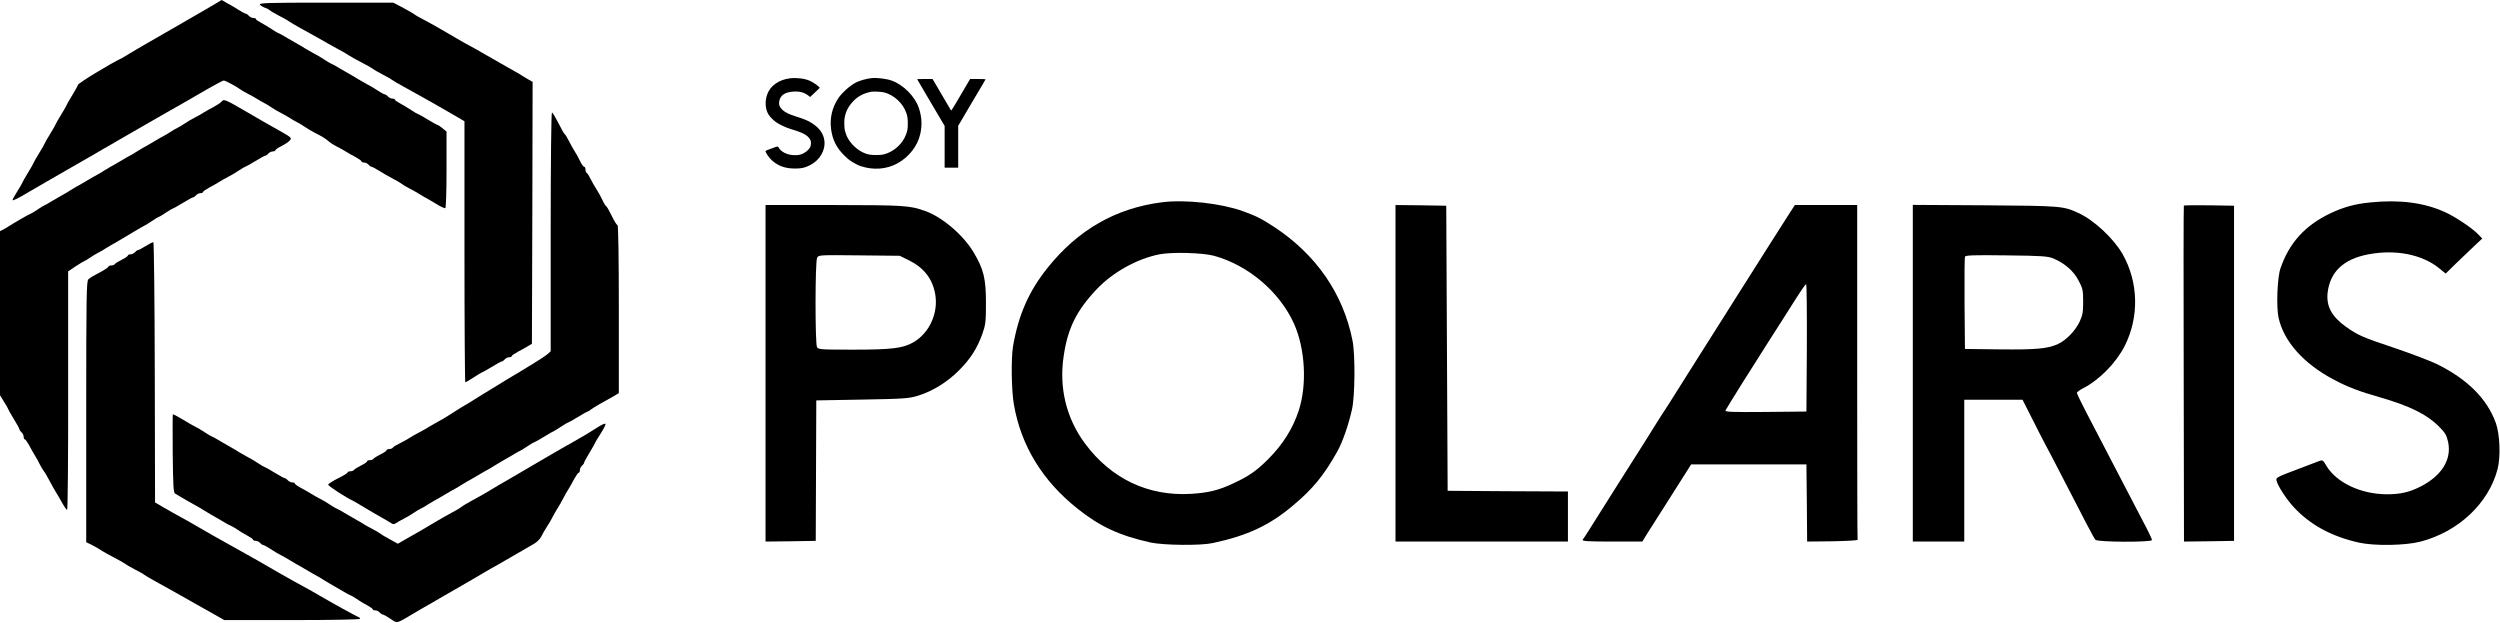 <svg width="2397" height="597" viewBox="0 0 2397 597" fill="none" xmlns="http://www.w3.org/2000/svg">
<path d="M757.784 75.049C746.962 76.244 738.353 82.287 735.507 90.721C733.188 97.502 733.75 104.881 736.982 110.011C738.388 112.225 741.796 115.598 744.467 117.39C747.524 119.463 753.989 122.485 757.433 123.469C769.59 127.053 774.229 129.478 776.653 133.659C777.391 134.924 777.602 135.662 777.567 137.419C777.532 140.581 776.196 142.936 772.999 145.36C769.485 147.995 765.901 149.014 760.911 148.768C754.376 148.452 748.297 145.255 746.435 141.214C745.978 140.16 745.451 140.23 741.269 141.811C739.618 142.408 737.404 143.252 736.35 143.638C735.296 144.025 734.277 144.482 734.101 144.657C733.363 145.325 736.807 150.666 739.723 153.407C745.767 159.064 752.759 161.594 762.212 161.594C768.642 161.594 771.593 160.926 776.653 158.361C785.965 153.653 791.552 144.2 790.427 134.959C789.619 128.388 786 123.083 779.218 118.585C774.545 115.528 772.331 114.579 761.825 111.241C750.44 107.622 745.732 102.843 747.243 96.518C748.543 91.072 752.935 88.261 760.841 87.804C766.604 87.453 770.996 88.612 774.756 91.458L776.759 93.004L780.378 89.596C782.346 87.734 784.419 85.731 785.016 85.204L786.035 84.185L785.016 83.131C783.505 81.549 779.183 78.668 776.513 77.474C771.91 75.365 764.004 74.346 757.784 75.049Z" fill="black"/>
<path d="M835.615 74.909C830.871 75.401 824.3 77.263 820.611 79.125C815.129 81.901 807.118 89.069 803.744 94.2C797.841 103.195 795.487 113.174 796.822 123.575C798.122 134.011 802.093 141.882 809.648 149.19C813.583 152.985 814.918 154.004 818.608 156.113C822.262 158.186 822.859 158.502 825.073 159.24C837.442 163.351 850.127 162.367 860.668 156.534C871.666 150.42 879.818 139.844 882.348 128.459C884.245 119.92 883.859 112.436 881.118 103.898C877.569 92.794 866.29 81.304 854.94 77.263C849.916 75.471 840.85 74.347 835.615 74.909ZM847.737 88.612C857.084 91.037 865.517 98.767 868.785 107.798C870.085 111.382 870.401 113.49 870.401 118.445C870.401 123.364 870.155 124.84 868.785 128.74C865.552 137.806 857.119 145.466 847.561 147.996C845.699 148.488 843.837 148.628 840.007 148.628C834.35 148.628 831.784 148.136 827.708 146.309C820.048 142.83 812.951 134.995 810.877 127.756C810.631 126.878 810.245 125.683 810.069 125.121C809.542 123.364 809.331 116.512 809.718 113.701C810.667 107.095 813.583 101.543 818.783 96.343C823.246 91.88 828.763 89.175 835.79 87.91C837.688 87.558 845.523 88.015 847.737 88.612Z" fill="black"/>
<path d="M879.361 75.928C879.361 76.069 881.294 79.407 888.497 91.564C890.395 94.762 894.014 100.911 896.579 105.268C899.144 109.625 902.236 114.861 903.466 116.934L905.715 120.694V140.722V160.786H912.215H918.716V140.687V120.623L920.613 117.426C921.632 115.669 924.338 111.066 926.622 107.201C928.906 103.336 932.595 97.081 934.809 93.321C937.023 89.561 940.22 84.185 941.872 81.409C943.523 78.599 944.964 76.209 944.999 76.033C945.069 75.893 941.766 75.752 937.62 75.752H930.136L928.238 78.985C919.208 94.516 912.356 105.971 912.075 105.971C911.934 105.971 911.442 105.303 910.985 104.46C910.002 102.668 900.585 86.645 895.033 77.228L894.119 75.752H886.74C882.699 75.752 879.361 75.823 879.361 75.928Z" fill="black"/>
<path d="M1114.27 193.914C1069.87 199.514 1033.47 220.314 1004.27 256.981C986.533 279.114 976.533 301.781 971.333 331.781C969.333 343.781 969.733 374.181 972.133 387.914C978.933 427.247 999.467 460.981 1033.07 487.647C1054.27 504.714 1073.6 513.647 1103.33 520.181C1115.87 522.847 1151.07 523.247 1162.67 520.714C1196.27 513.514 1217.33 503.647 1240 484.447C1258.8 468.714 1269.33 455.781 1282 433.247C1287.33 423.647 1292.8 408.047 1296.27 392.581C1299.2 379.647 1299.47 340.181 1296.8 326.581C1287.87 281.514 1261.87 243.914 1221.33 217.381C1209.47 209.647 1204.8 207.247 1191.6 202.447C1170.93 194.981 1136.53 191.114 1114.27 193.914ZM1164 245.247C1196.67 254.181 1226.93 279.781 1240.67 310.314C1251.47 334.447 1253.33 368.847 1245.2 393.781C1239.47 411.114 1230 426.047 1216.13 440.047C1204.8 451.381 1197.33 456.581 1182.93 463.247C1168.27 470.181 1158.67 472.447 1141.87 473.514C1100.93 475.914 1065.47 459.114 1040.4 425.381C1022.4 401.247 1015.2 371.781 1019.87 341.247C1023.73 314.847 1032.13 297.914 1051.07 277.781C1066.67 261.114 1090.13 248.047 1112 243.781C1124 241.514 1153.07 242.314 1164 245.247Z" fill="black"/>
<path d="M2273.07 194.047C2258 195.513 2247.2 198.447 2234.27 204.58C2210 216.18 2194.93 232.847 2186.53 257.247C2183.47 265.913 2182.4 294.313 2184.67 304.58C2189.73 327.513 2208.8 348.847 2238 364.18C2251.33 371.247 2262 375.247 2282 380.98C2310.13 389.113 2326.53 397.113 2338.13 408.58C2344.4 414.847 2345.73 417.113 2347.2 423.513C2350.93 440.447 2341.2 456.18 2320.67 466.58C2310.13 471.913 2301.6 473.913 2288.67 473.913C2263.73 473.913 2240.13 462.713 2230.53 446.58C2227.33 441.113 2226.93 440.847 2223.6 442.047C2221.6 442.847 2213.07 446.047 2204.67 449.247C2182.4 457.647 2181.87 457.913 2182.8 461.113C2184.4 466.713 2192.13 478.447 2199.2 486.18C2214.8 503.113 2235.2 514.313 2262 520.313C2276.8 523.513 2305.73 523.113 2320.53 519.38C2357.07 509.913 2386.13 482.58 2394.67 449.78C2397.73 438.047 2396.93 416.313 2392.93 405.38C2384.53 382.18 2365.47 363.247 2336 348.847C2330.13 346.047 2312.4 339.247 2296.67 333.913C2264.8 323.247 2260.93 321.513 2249.2 313.247C2235.6 303.513 2230.27 293.513 2231.73 280.58C2234.13 260.58 2246.93 248.447 2270.53 243.913C2296.8 238.847 2322.53 243.913 2339.07 257.513L2344.93 262.313L2354.4 252.98C2359.73 247.78 2367.6 240.313 2372 236.18L2380 228.713L2376 224.58C2370.4 218.713 2353.87 207.647 2344.27 203.38C2324.4 194.313 2300.93 191.247 2273.07 194.047Z" fill="black"/>
<path d="M734 357.914V519.247L758 518.98L782.133 518.58L782.4 451.247L782.667 383.914L826.667 383.114C866.4 382.447 871.6 382.047 879.867 379.514C894.133 375.114 908 366.58 919.333 355.247C930.667 343.914 936.8 334.18 941.867 320.18C944.933 311.514 945.333 308.714 945.333 290.58C945.333 266.98 943.2 258.18 933.333 241.647C923.467 225.247 903.333 208.047 887.067 202.314C872.267 196.98 867.067 196.714 799.733 196.58H734V357.914ZM871.333 249.514C885.733 256.58 894 267.114 896.667 281.914C899.867 299.914 891.333 318.98 876 328.047C866 333.914 855.2 335.247 818.4 335.247C786.533 335.247 784.667 335.114 783.333 332.714C781.467 329.114 781.467 250.714 783.467 247.114C784.8 244.447 785.867 244.447 823.867 244.847L862.667 245.247L871.333 249.514Z" fill="black"/>
<path d="M1338 357.914V519.247H1420.67H1503.33V495.247V471.247L1445.73 470.98L1388 470.58L1387.33 333.914L1386.67 197.247L1362.4 196.847L1338 196.58V357.914Z" fill="black"/>
<path d="M1716.4 203.514C1713.87 207.38 1704.4 222.314 1695.33 236.58C1686.27 250.847 1677.07 265.514 1674.67 269.247C1672.27 272.847 1663.07 287.647 1654 301.914C1644.93 316.18 1635.73 330.847 1633.33 334.58C1631.07 338.18 1623.87 349.647 1617.33 359.914C1610.93 370.18 1603.6 381.78 1601.2 385.514C1598.67 389.38 1594.67 395.78 1592.13 399.514C1589.73 403.38 1582.4 414.98 1576 425.247C1564 444.18 1559.47 451.38 1551.07 464.58C1548.53 468.58 1541.2 480.314 1534.67 490.58C1528.27 500.847 1522 510.714 1520.8 512.58C1519.47 514.447 1518 516.714 1517.47 517.514C1516.67 518.847 1522.67 519.247 1545.6 519.247H1574.67L1579.33 511.647C1581.87 507.514 1592.4 490.98 1602.8 474.714L1621.47 445.247H1676.8H1732L1732.4 482.314L1732.67 519.247L1757.07 518.98C1770.4 518.714 1781.2 518.18 1781.07 517.514C1780.8 516.98 1780.67 444.58 1780.67 356.58V196.58H1750.8H1720.93L1716.4 203.514ZM1732.4 333.514L1732 394.58L1692.8 394.98C1660.67 395.247 1653.87 394.98 1654.4 393.514C1654.93 392.047 1683.07 347.114 1695.87 327.247C1699.6 321.514 1707.73 308.847 1713.33 299.914C1727.2 277.914 1730.8 272.58 1731.73 272.58C1732.27 272.58 1732.53 300.047 1732.4 333.514Z" fill="black"/>
<path d="M1834 357.914V519.247H1858.67H1883.33V451.247V383.247H1911.2H1939.2L1948.8 402.181C1954 412.714 1960 424.181 1962 427.914C1964 431.514 1971.2 445.381 1978 458.581C1999.07 499.647 2007.6 515.914 2009.07 517.514C2010.8 519.914 2063.33 520.047 2063.33 517.781C2063.33 516.847 2059.47 508.714 2054.67 499.781C2045.33 481.914 2034.53 461.247 2019.47 432.181C2014.27 422.181 2005.87 405.914 2000.67 396.047C1995.6 386.314 1991.33 377.514 1991.33 376.714C1991.33 375.914 1993.87 374.047 1996.93 372.447C2012.93 364.314 2028.8 348.047 2037.2 331.647C2051.2 303.781 2050.4 270.447 2035.07 243.514C2026.4 228.447 2007.6 210.98 1992.67 204.18C1978.27 197.514 1976.13 197.38 1903.07 196.847L1834 196.447V357.914ZM1968.67 247.781C1979.6 252.314 1988.27 259.914 1992.93 268.981C1996.93 276.447 1997.33 278.314 1997.33 289.247C1997.33 299.514 1996.8 302.314 1993.87 308.581C1989.6 317.381 1981.2 326.047 1973.33 329.781C1963.6 334.314 1952.53 335.381 1917.33 334.981L1884 334.581L1883.6 291.247C1883.47 267.381 1883.6 247.114 1884 246.18C1884.53 244.714 1892 244.447 1923.6 244.847C1958 245.247 1963.33 245.647 1968.67 247.781Z" fill="black"/>
<path d="M2093.87 197.114C2093.6 197.38 2093.47 270.047 2093.73 358.447L2094 519.247L2118 518.98L2142 518.58V357.914V197.247L2118.27 196.847C2105.2 196.714 2094.27 196.847 2093.87 197.114Z" fill="black"/>
<path d="M207.2 3.201C204.4 4.934 198.4 8.401 194 10.934C186.8 15.067 174 22.401 168.133 25.867C166.933 26.534 158.533 31.334 149.6 36.534C140.667 41.6 130.133 47.734 126.267 50.134C122.4 52.534 118.4 54.934 117.333 55.467C105.6 61.067 74.667 79.867 74.667 81.467C74.667 82.001 72.267 86.4 69.333 91.201C66.4 96.001 64 100.134 64 100.534C64 100.934 61.6 105.067 58.667 109.867C55.733 114.667 53.333 118.801 53.333 119.201C53.333 119.601 50.933 123.734 48 128.534C45.067 133.334 42.667 137.467 42.667 137.867C42.667 138.267 40.267 142.401 37.333 147.201C34.4 152.001 32 156.134 32 156.534C32 156.934 29.6 161.067 26.667 165.867C23.733 170.667 21.333 174.934 21.333 175.334C21.333 175.734 19.2 179.334 16.667 183.334C14.133 187.334 12 191.201 12 191.867C12 192.534 15.733 190.934 20.4 188.267C31.067 182.134 42.267 175.601 45.2 173.867C46.4 173.067 54.8 168.267 63.733 163.201C72.667 158.001 84.4 151.334 89.733 148.267C95.067 145.067 102.267 140.934 105.867 138.934C109.467 136.801 113.333 134.534 114.533 133.867C115.733 133.067 124.133 128.267 133.067 123.201C142 118.001 153.733 111.334 159.067 108.267C164.267 105.334 172.267 100.801 176.667 98.267C181.067 95.734 191.067 90.001 198.8 85.467C206.667 80.934 213.733 77.201 214.533 77.201C216 77.201 227.467 83.334 230.667 85.867C231.733 86.667 234.8 88.4 237.333 89.734C239.867 90.934 243.867 93.201 246 94.534C248.267 96.001 251.2 97.734 252.667 98.4C254.133 99.067 257.467 101.067 260 102.801C262.533 104.534 266.8 107.067 269.333 108.267C271.867 109.601 275.867 111.867 278 113.201C280.267 114.667 283.2 116.401 284.667 117.067C286.133 117.734 289.467 119.734 292 121.467C294.533 123.201 298.8 125.734 301.333 127.067C309.333 131.067 312 132.801 315.067 135.467C316.667 136.934 320.133 139.067 322.667 140.401C325.2 141.601 329.2 143.734 331.333 145.201C333.6 146.534 337.867 149.067 341.067 150.667C344.133 152.401 346.667 154.134 346.667 154.801C346.667 155.334 347.733 155.867 349.2 155.867C350.533 155.867 352.4 156.801 353.333 157.867C354.267 158.934 355.467 159.867 356.133 159.867C356.8 159.867 359.867 161.467 363.067 163.467C366.133 165.467 372 168.801 376 170.934C380 173.067 384.267 175.467 385.333 176.401C386.4 177.334 389.467 179.067 392 180.401C394.533 181.601 398.533 183.867 400.667 185.201C402.933 186.667 405.6 188.267 406.667 188.801C407.733 189.334 412.533 192.001 417.067 194.801C421.733 197.734 426.133 199.867 426.933 199.601C427.6 199.334 428.133 184.534 428.133 162.667V126.134L424.4 123.067C422.4 121.334 420.267 120.001 419.733 119.867C419.2 119.867 414.8 117.467 410 114.534C405.2 111.601 400.933 109.201 400.533 109.201C400.133 109.201 397.2 107.601 394.133 105.467C391.2 103.467 386.4 100.667 383.733 99.201C380.933 97.734 378.667 96.134 378.667 95.6C378.667 94.934 377.6 94.534 376.133 94.534C374.8 94.534 372.933 93.6 372 92.534C371.067 91.467 369.733 90.534 369.067 90.534C368.267 90.534 365.2 88.8 362.133 86.8C359.2 84.8 354.533 82.001 352 80.8C349.467 79.467 345.6 77.201 343.333 75.867C341.2 74.4 338.4 72.8 337.333 72.267C336.267 71.734 331.6 69.067 326.933 66.267C322.4 63.467 318.267 61.2 317.867 61.2C317.467 61.2 314.533 59.467 311.467 57.467C308.533 55.467 303.867 52.667 301.333 51.467C298.8 50.134 294.933 47.867 292.667 46.534C290.533 45.067 287.733 43.467 286.667 42.934C285.6 42.401 280.933 39.734 276.267 36.934C271.733 34.134 267.6 31.867 267.2 31.867C266.8 31.867 263.867 30.267 260.8 28.134C257.867 26.134 253.067 23.334 250.4 21.867C247.6 20.401 245.333 18.8 245.333 18.267C245.333 17.601 244.267 17.201 242.8 17.201C241.467 17.201 239.6 16.267 238.667 15.2C237.733 14.134 236.533 13.2 235.867 13.2C235.2 13.2 232.133 11.601 228.933 9.601C225.867 7.601 220.933 4.667 217.867 3.067L212.533 0.001L207.2 3.201Z" fill="black"/>
<path d="M249.333 4.534C250.133 5.601 252.266 6.801 253.733 7.334C255.333 7.734 257.6 8.934 258.666 9.867C259.733 10.801 264 13.201 268 15.334C272 17.334 276.266 19.734 277.333 20.668C278.4 21.468 282.933 24.134 287.333 26.534C291.733 28.934 299.866 33.468 305.333 36.534C310.8 39.734 318.933 44.267 323.333 46.667C327.733 48.934 332.8 51.867 334.666 53.201C336.533 54.401 341.866 57.468 346.666 59.867C351.466 62.401 356.266 65.067 357.333 65.868C358.4 66.801 362.666 69.201 366.666 71.334C370.666 73.334 374.933 75.734 376 76.668C377.066 77.468 381.6 80.134 386 82.534C390.4 84.934 398.533 89.468 404 92.534C409.466 95.734 416.4 99.601 419.333 101.201C422.266 102.801 429.333 106.934 435.066 110.267L445.333 116.267V241.334C445.333 310.268 445.733 366.534 446.133 366.534C446.666 366.534 450.266 364.401 454.133 361.868C458 359.334 461.466 357.201 461.866 357.201C462.266 357.201 466.533 354.801 471.333 351.868C476.133 348.934 480.533 346.534 481.2 346.534C481.866 346.534 483.066 345.601 484 344.534C484.933 343.468 486.8 342.534 488.133 342.534C489.6 342.534 490.666 342.001 490.666 341.468C490.666 340.801 493.2 339.068 496.4 337.334C499.466 335.734 503.866 333.334 506 332.001L510 329.601L510.4 204.134L510.666 78.534L505.6 75.601C502.8 73.868 499.333 71.868 498 70.934C496.533 70.134 488.8 65.601 480.666 61.068C472.666 56.534 464.266 51.734 462 50.401C459.866 49.068 455.066 46.401 451.333 44.401C447.733 42.534 441.066 38.801 436.666 36.134C419.866 26.267 413.733 22.801 406.666 19.067C402.666 17.067 398.4 14.668 397.333 13.734C396.266 12.934 391.2 10.001 386.266 7.334L377.066 2.534H312.4C255.733 2.534 247.866 2.801 249.333 4.534Z" fill="black"/>
<path d="M212.267 97.6C211.467 98.534 208.267 100.667 205.067 102.4C201.867 104 197.6 106.534 195.333 107.867C193.2 109.334 189.2 111.467 186.667 112.8C184.133 114 179.867 116.534 177.333 118.267C174.8 120 171.467 122 170 122.667C168.533 123.334 165.6 125.067 163.333 126.534C161.2 128 158.4 129.6 157.333 130.134C156.267 130.667 151.733 133.2 147.333 135.867C142.933 138.534 138.4 141.067 137.333 141.6C136.267 142.134 133.6 143.734 131.333 145.2C129.2 146.667 126.4 148.267 125.333 148.8C124.267 149.334 119.733 151.867 115.333 154.534C110.933 157.2 106.4 159.734 105.333 160.267C104.267 160.8 101.6 162.4 99.333 163.867C97.2 165.334 94.4 166.934 93.333 167.467C92.267 168 87.733 170.534 83.333 173.2C78.933 175.867 74.4 178.4 73.333 178.934C72.267 179.467 69.6 181.067 67.333 182.534C65.2 184 62.4 185.6 61.333 186.134C60.267 186.667 55.6 189.334 50.933 192.134C46.4 194.934 42.4 197.2 42 197.2C41.733 197.2 38.8 198.934 35.6 201.2C32.267 203.334 29.2 205.2 28.8 205.2C28.133 205.2 13.333 213.734 8 217.2C6.933 218 4.667 219.2 3.067 220.134L0 221.6V300.267V378.934L4 385.467C6.267 388.934 8 392.134 8 392.534C8 392.934 10.4 397.067 13.333 401.867C16.267 406.667 18.667 411.067 18.667 411.734C18.667 412.4 19.6 413.6 20.667 414.534C21.733 415.467 22.667 417.334 22.667 418.667C22.667 420.134 23.2 421.2 23.733 421.2C24.4 421.2 26.133 423.734 27.867 426.8C29.467 430 32 434.267 33.333 436.534C34.8 438.667 36.933 442.667 38.133 445.2C39.467 447.734 41.2 450.8 42.133 451.867C43.067 452.934 45.467 457.2 47.6 461.2C49.733 465.2 52.4 470 53.6 471.867C54.8 473.734 57.467 478.267 59.6 482.134C61.6 485.867 63.867 488.934 64.4 488.8C64.933 488.667 65.467 437.2 65.333 374.4V260.134L72.533 255.334C76.533 252.667 80.133 250.534 80.533 250.534C80.933 250.534 83.467 248.934 86.267 247.067C89.067 245.2 92.533 243.067 94 242.4C95.467 241.734 98.533 240 100.667 238.534C102.933 237.067 105.6 235.467 106.667 234.934C107.733 234.4 115.467 230 123.733 224.934C132 220 139.067 215.867 139.333 215.867C139.6 215.867 142.533 214 145.733 211.867C149.067 209.6 152 207.867 152.4 207.867C152.933 207.867 155.867 206 159.067 203.867C162.4 201.6 165.467 199.867 165.867 199.867C166.267 199.867 170.533 197.467 175.333 194.534C180.133 191.6 184.533 189.2 185.2 189.2C185.867 189.2 187.067 188.267 188 187.2C188.933 186.134 190.8 185.2 192.133 185.2C193.6 185.2 194.667 184.667 194.667 184.134C194.667 183.467 197.2 181.734 200.4 180C203.467 178.4 207.867 175.867 210 174.534C212.267 173.067 216.133 170.934 218.667 169.6C221.2 168.4 225.867 165.6 228.8 163.6C231.867 161.6 234.8 159.867 235.2 159.867C235.6 159.867 239.867 157.467 244.667 154.534C249.467 151.6 253.867 149.2 254.533 149.2C255.2 149.2 256.4 148.267 257.333 147.2C258.267 146.134 260.133 145.2 261.467 145.2C262.933 145.2 264 144.667 264 144.134C264 143.467 266.533 141.734 269.733 140.134C272.933 138.534 276.533 136.134 277.867 134.667C280 132.267 279.6 131.867 267.067 124.8C254 117.467 250.533 115.467 238 108.134C215.067 94.8 214.667 94.667 212.267 97.6Z" fill="black"/>
<path d="M528.001 222.268V336.801L525.068 339.468C523.335 340.934 517.601 344.801 512.268 348.001C506.935 351.201 500.935 354.934 498.935 356.134C496.935 357.468 494.401 358.934 493.335 359.468C492.268 360.001 488.935 362.001 486.001 363.868C483.068 365.734 479.468 367.868 478.001 368.801C469.068 374.134 453.868 383.601 450.935 385.468C448.935 386.801 446.401 388.268 445.335 388.801C444.268 389.334 439.201 392.534 434.001 395.868C428.935 399.201 422.535 403.068 420.001 404.268C417.468 405.601 413.601 407.868 411.335 409.201C409.201 410.668 404.935 413.068 402.001 414.534C399.068 416.001 394.935 418.401 392.668 419.868C390.535 421.334 386.135 423.601 383.068 425.201C380.001 426.668 377.068 428.401 376.668 429.201C376.268 429.868 374.668 430.534 373.201 430.534C371.868 430.534 370.668 431.068 370.668 431.601C370.668 432.268 368.001 434.134 364.668 435.734C361.468 437.334 358.401 439.201 358.001 440.001C357.468 440.668 356.001 441.201 354.535 441.201C353.201 441.201 352.001 441.734 352.001 442.268C352.001 442.934 349.335 444.801 346.001 446.401C342.801 448.001 339.735 449.868 339.335 450.668C338.801 451.334 337.335 451.868 335.868 451.868C334.535 451.868 333.335 452.401 333.335 452.934C333.335 453.601 329.201 456.134 324.001 458.668C318.935 461.201 314.801 463.868 314.668 464.668C314.668 466.001 331.468 476.934 338.668 480.268C339.735 480.801 344.535 483.601 349.335 486.534C354.135 489.468 361.335 493.601 365.335 495.868C369.335 498.134 373.735 500.668 375.068 501.601C376.801 502.801 377.868 502.801 379.735 501.601C380.935 500.668 384.135 498.934 386.668 497.601C389.201 496.401 393.468 493.868 396.001 492.134C398.535 490.401 401.868 488.401 403.335 487.734C404.801 487.068 407.868 485.334 410.001 483.868C412.268 482.401 414.935 480.801 416.001 480.268C417.068 479.734 421.601 477.201 426.001 474.534C430.401 471.868 434.935 469.334 436.001 468.801C437.068 468.268 439.868 466.668 442.001 465.201C444.268 463.734 446.935 462.134 448.001 461.601C449.068 461.068 453.601 458.534 458.001 455.868C462.401 453.201 466.935 450.668 468.001 450.134C469.068 449.601 471.868 448.001 474.001 446.534C476.268 445.068 478.935 443.468 480.001 442.934C481.068 442.401 485.735 439.734 490.401 436.934C494.935 434.134 498.935 431.868 499.335 431.868C499.601 431.868 502.535 430.001 505.735 427.868C509.068 425.601 512.135 423.868 512.535 423.868C512.935 423.868 517.201 421.468 522.001 418.534C526.801 415.601 530.935 413.201 531.335 413.201C531.601 413.201 534.535 411.334 537.735 409.201C541.068 406.934 544.135 405.201 544.535 405.201C544.935 405.201 549.201 402.801 554.001 399.868C558.801 396.934 563.068 394.534 563.601 394.534C564.001 394.534 565.468 393.734 566.535 392.668C567.735 391.734 571.735 389.201 575.335 387.201C579.068 385.201 584.535 382.134 587.735 380.268L593.335 376.934V296.401C593.335 246.534 592.801 215.868 592.135 215.868C591.335 215.868 588.935 212.001 586.668 207.201C584.401 202.534 582.001 198.268 581.335 197.868C580.535 197.334 578.801 194.534 577.468 191.468C576.001 188.401 573.468 183.734 571.735 181.201C570.001 178.668 567.601 174.268 566.268 171.601C564.935 168.934 563.335 166.268 562.668 165.868C561.868 165.468 561.335 163.868 561.335 162.401C561.335 161.068 560.801 159.868 560.001 159.868C559.335 159.868 557.468 157.334 556.001 154.134C554.535 151.068 552.135 146.668 550.668 144.534C549.201 142.268 546.935 138.001 545.335 134.934C543.868 131.868 542.135 129.068 541.468 128.668C540.801 128.134 538.001 123.334 535.335 117.868C532.535 112.401 529.868 107.868 529.201 107.868C528.535 107.868 528.001 157.201 528.001 222.268Z" fill="black"/>
<path d="M139.735 235.867C136.135 238.134 132.801 239.867 132.135 239.867C131.468 239.867 130.268 240.801 129.335 241.867C128.401 242.934 126.535 243.867 125.201 243.867C123.735 243.867 122.668 244.401 122.668 244.934C122.668 245.601 120.001 247.467 116.668 249.067C113.468 250.667 110.401 252.534 110.001 253.334C109.468 254.001 108.001 254.534 106.535 254.534C105.201 254.534 104.001 255.067 104.001 255.601C104.001 256.267 101.201 258.134 97.868 260.001C89.201 264.534 87.201 265.734 84.801 267.734C82.935 269.334 82.668 281.334 82.668 394.668V519.868L88.401 522.668C91.468 524.268 95.468 526.534 97.335 527.868C99.201 529.068 104.535 532.134 109.335 534.534C114.135 537.068 118.935 539.734 120.001 540.534C121.068 541.468 125.335 543.868 129.335 546.001C133.335 548.001 137.601 550.401 138.668 551.334C139.735 552.134 144.268 554.801 148.668 557.201C153.068 559.601 161.201 564.134 166.668 567.201C172.135 570.401 180.935 575.334 186.001 578.134C191.201 581.068 199.735 585.868 205.201 588.934L215.068 594.534H280.135C317.468 594.534 345.335 594.001 345.335 593.334C345.335 592.668 344.268 591.734 343.068 591.334C340.535 590.268 318.668 578.268 306.668 571.201C302.668 568.801 295.735 564.934 291.335 562.534C283.868 558.668 256.535 543.068 247.335 537.601C245.201 536.401 238.401 532.534 232.401 529.201C218.668 521.734 192.668 506.934 187.335 503.734C185.201 502.401 179.468 499.201 174.668 496.534C169.868 494.001 162.135 489.601 157.335 486.801L148.668 481.734L148.401 357.201C148.268 288.667 147.601 232.401 147.068 232.267C146.401 232.001 143.201 233.734 139.735 235.867Z" fill="black"/>
<path d="M165.599 434.667C165.999 466.401 166.266 472.401 167.999 473.334C169.066 474.001 173.866 476.801 178.666 479.601C183.466 482.401 188.266 485.067 189.333 485.601C190.399 486.134 193.199 487.734 195.333 489.201C197.599 490.667 200.266 492.267 201.333 492.801C202.399 493.334 207.066 496.001 211.733 498.801C216.266 501.601 220.399 503.867 220.799 503.867C221.199 503.867 224.133 505.467 227.199 507.467C230.133 509.601 234.933 512.401 237.733 513.867C240.399 515.334 242.666 516.934 242.666 517.467C242.666 518.134 243.733 518.534 245.199 518.534C246.533 518.534 248.399 519.467 249.333 520.534C250.266 521.601 251.599 522.534 252.266 522.534C253.066 522.534 256.133 524.267 259.199 526.267C262.133 528.267 266.799 531.067 269.333 532.267C271.866 533.601 275.866 535.867 277.999 537.201C280.266 538.667 282.933 540.267 283.999 540.801C285.066 541.334 289.599 543.867 293.999 546.534C298.399 549.201 302.933 551.734 303.999 552.267C305.066 552.801 307.866 554.401 309.999 555.867C312.266 557.334 314.933 558.934 315.999 559.467C317.066 560.001 321.733 562.667 326.399 565.467C330.933 568.267 335.066 570.534 335.466 570.534C335.866 570.534 338.799 572.134 341.866 574.134C344.799 576.267 349.599 579.067 352.399 580.534C355.066 582.001 357.333 583.601 357.333 584.134C357.333 584.801 358.399 585.201 359.866 585.201C361.199 585.201 363.066 586.134 363.999 587.201C364.933 588.267 366.266 589.201 366.933 589.201C367.733 589.201 371.066 591.067 374.399 593.334C381.199 597.867 379.466 598.267 395.999 588.534C401.466 585.201 408.933 580.934 412.533 578.934C416.133 576.801 419.999 574.534 421.199 573.867C422.399 573.067 430.799 568.267 439.733 563.201C448.666 558.001 459.199 552.001 463.066 549.601C466.933 547.334 473.333 543.601 477.333 541.467C481.333 539.201 489.733 534.401 495.999 530.667C502.266 526.934 509.466 522.801 512.133 521.334C514.799 519.867 517.866 516.667 519.066 514.267C520.266 511.867 522.533 507.734 524.266 505.201C525.999 502.667 528.533 498.401 529.733 495.867C531.066 493.334 533.333 489.334 534.666 487.201C536.133 484.934 538.533 480.801 539.999 477.867C541.466 474.934 543.866 470.667 545.333 468.534C546.666 466.267 549.199 462.001 550.799 458.801C552.533 455.734 554.266 453.201 554.933 453.201C555.466 453.201 555.999 452.134 555.999 450.667C555.999 449.334 556.933 447.467 557.999 446.534C559.066 445.601 559.999 444.401 559.999 443.734C559.999 443.067 562.399 438.667 565.333 433.867C568.266 429.067 570.666 424.801 570.666 424.401C570.666 424.134 573.066 420.134 575.999 415.601C578.799 411.201 580.933 406.934 580.533 406.401C580.133 405.734 576.799 407.201 572.933 409.734C563.866 415.467 558.266 418.934 549.333 423.867C545.333 426.001 533.866 432.667 523.999 438.401C514.133 444.267 498.933 453.067 490.266 458.134C481.599 463.067 471.466 469.067 467.599 471.467C463.733 473.734 457.066 477.601 452.666 479.867C448.266 482.267 443.733 484.934 442.666 485.867C441.599 486.801 437.733 489.201 433.999 491.067C430.399 492.934 423.466 496.934 418.666 499.734C413.866 502.667 406.399 507.067 401.999 509.601C397.599 512.001 391.199 515.734 387.733 517.734L381.466 521.334L373.733 517.067C369.466 514.801 365.066 512.134 363.999 511.201C362.933 510.401 359.866 508.667 357.333 507.334C354.799 506.134 350.933 503.867 348.666 502.534C346.533 501.067 343.733 499.467 342.666 498.934C341.599 498.401 336.933 495.734 332.266 492.934C327.733 490.134 323.599 487.867 323.199 487.867C322.799 487.867 319.866 486.134 316.799 484.134C313.866 482.134 309.199 479.334 306.666 478.134C304.133 476.801 300.266 474.667 297.999 473.201C295.866 471.867 291.466 469.334 288.399 467.734C285.199 466.001 282.666 464.267 282.666 463.601C282.666 463.067 281.599 462.534 280.133 462.534C278.799 462.534 276.933 461.601 275.999 460.534C275.066 459.467 273.866 458.534 273.199 458.534C272.533 458.534 268.133 456.134 263.333 453.201C258.533 450.267 254.266 447.867 253.866 447.867C253.466 447.867 250.533 446.134 247.466 444.134C244.533 442.134 239.866 439.334 237.333 438.134C234.799 436.801 230.933 434.534 228.666 433.201C226.533 431.734 223.733 430.134 222.666 429.601C221.599 429.067 216.933 426.401 212.266 423.601C207.733 420.801 203.599 418.534 203.199 418.534C202.799 418.534 199.866 416.801 196.799 414.801C193.866 412.801 189.199 410.001 186.666 408.801C184.133 407.467 180.266 405.334 177.999 403.867C173.466 401.067 166.533 397.201 165.733 397.201C165.466 397.201 165.466 414.134 165.599 434.667Z" fill="black"/>
</svg>
